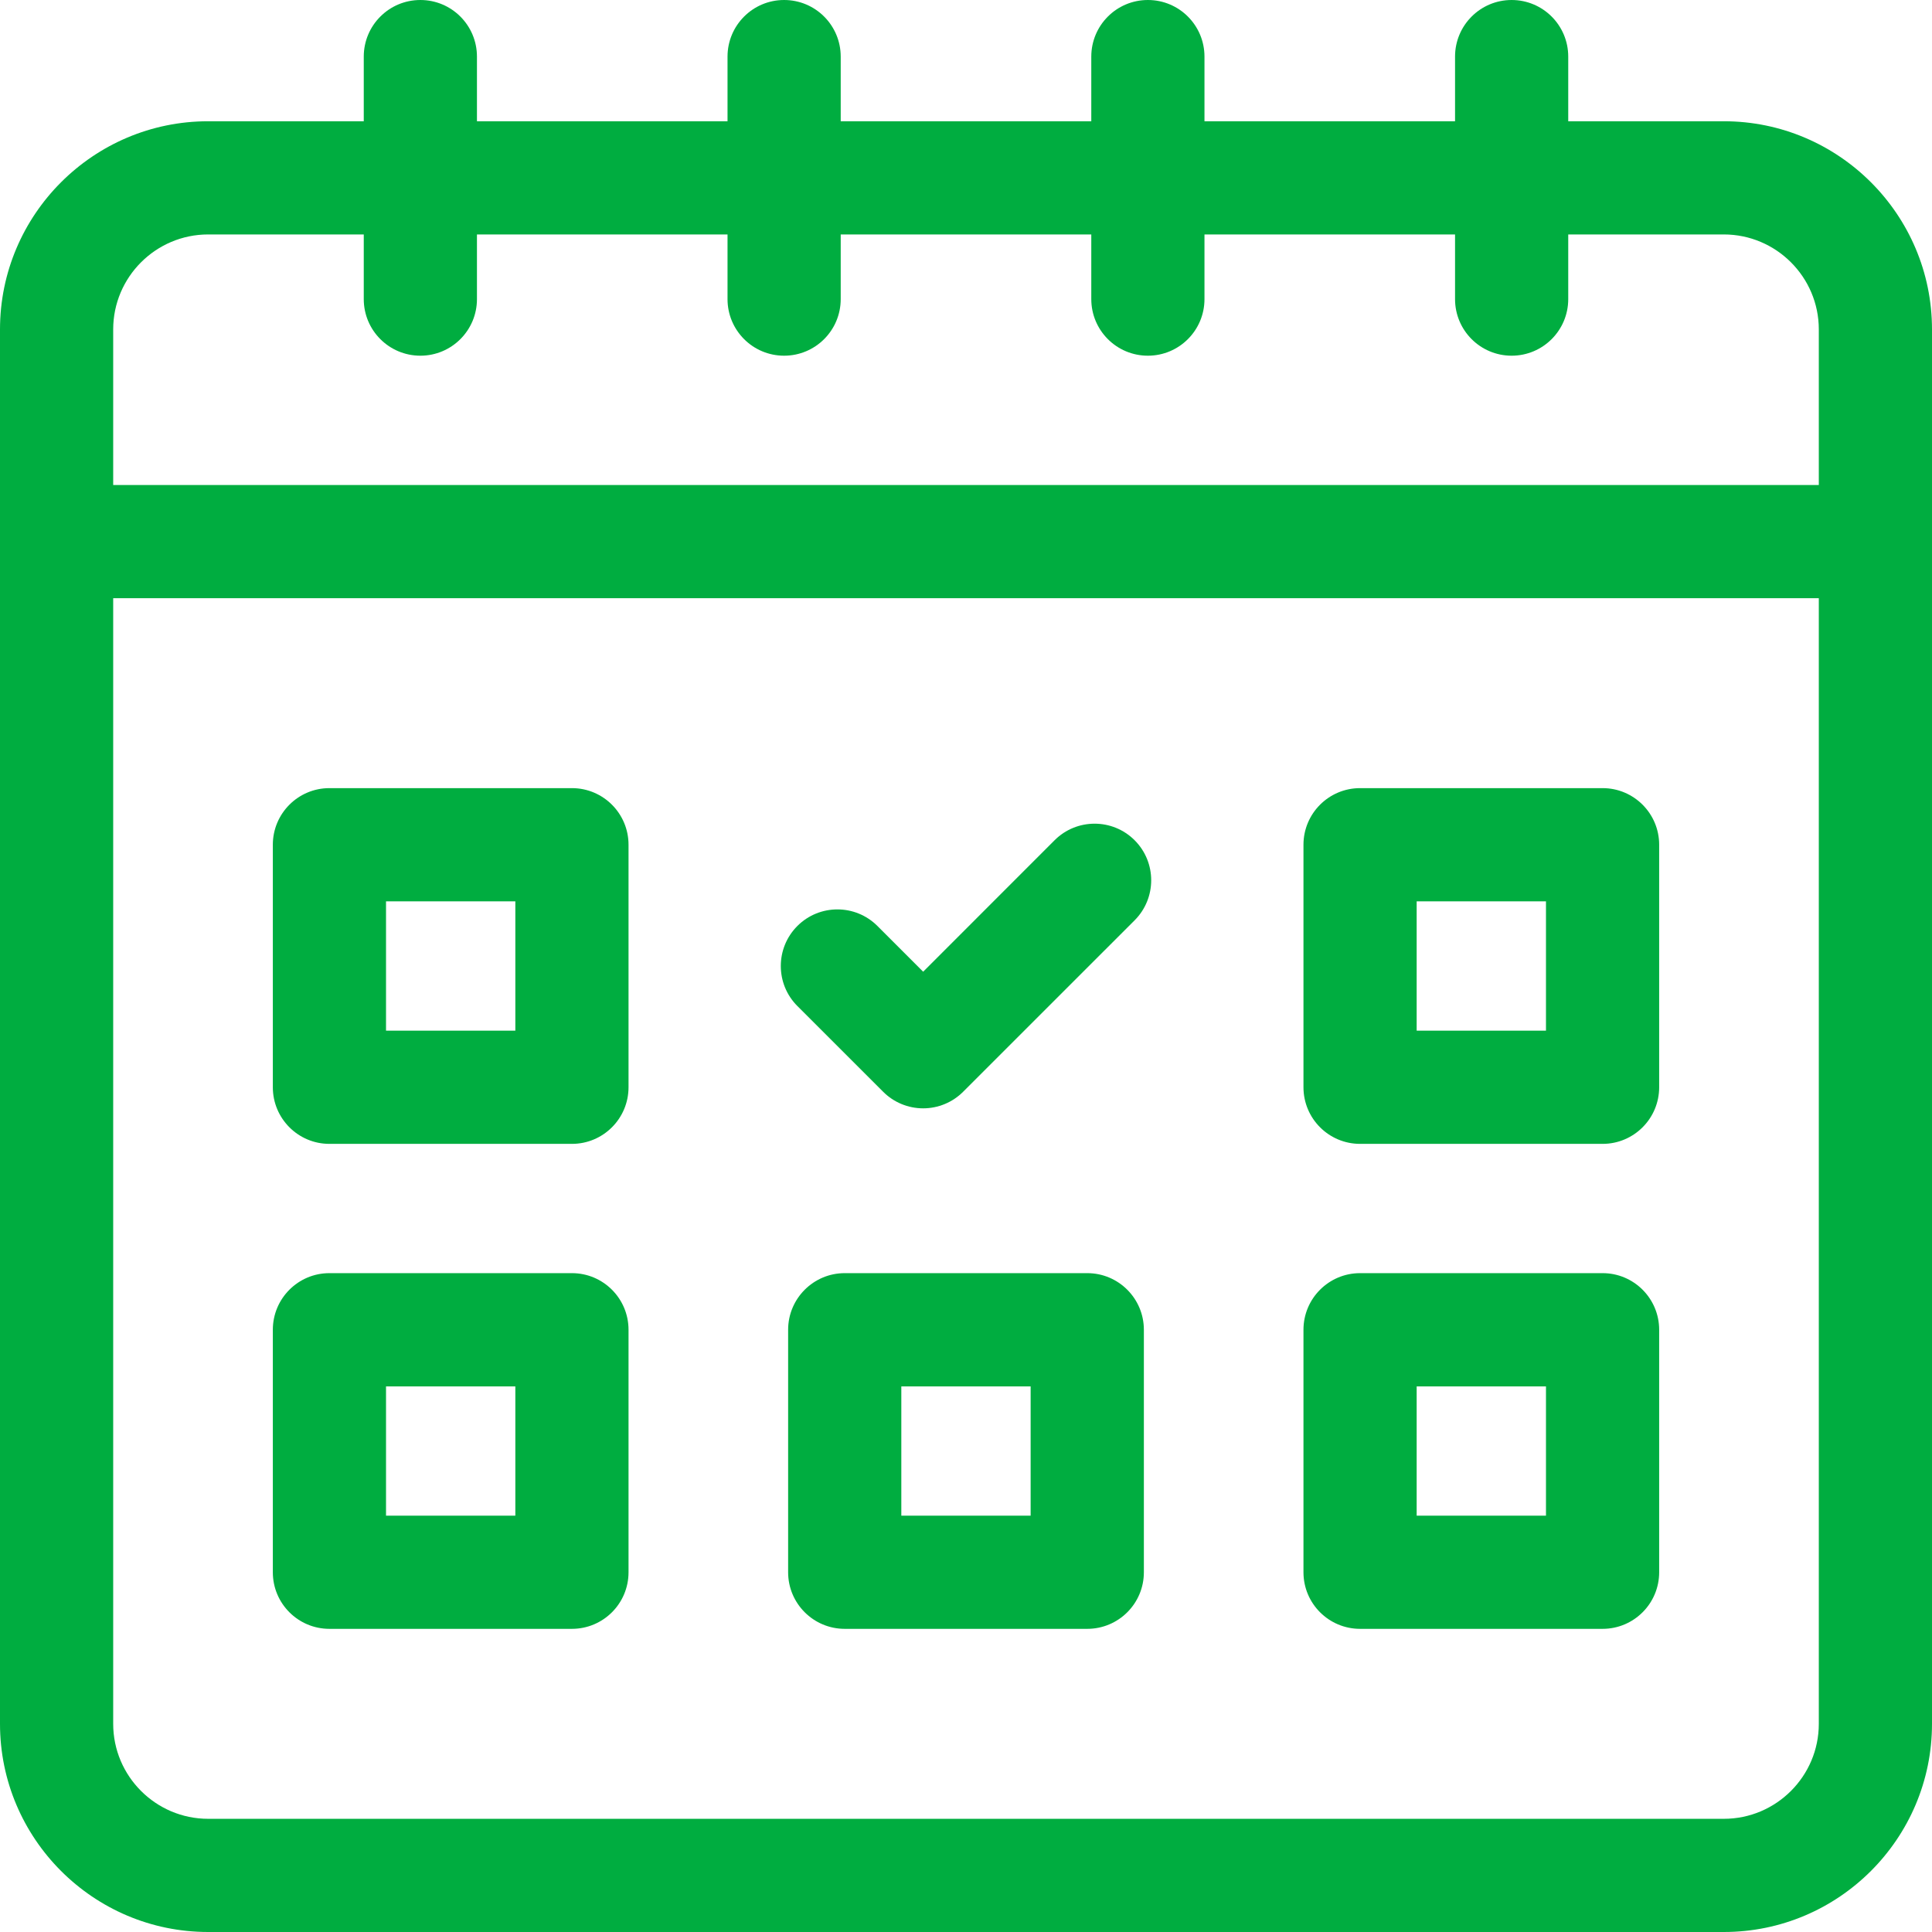 <svg width="46" height="46" viewBox="0 0 46 46" fill="none" xmlns="http://www.w3.org/2000/svg">
<path d="M41.044 2.887H37.339V1.348C37.339 0.603 36.736 0 35.991 0C35.247 0 34.644 0.603 34.644 1.348V2.887H28.678V1.348C28.678 0.603 28.075 0 27.331 0C26.586 0 25.983 0.603 25.983 1.348V2.887H20.017V1.348C20.017 0.603 19.414 0 18.669 0C17.925 0 17.322 0.603 17.322 1.348V2.887H11.356V1.348C11.356 0.603 10.753 0 10.009 0C9.264 0 8.661 0.603 8.661 1.348V2.887H4.956C2.223 2.887 0 5.11 0 7.843V41.044C0 43.776 2.223 46 4.956 46H41.044C43.776 46 46 43.776 46 41.044V7.843C46 5.11 43.776 2.887 41.044 2.887ZM4.956 5.582H8.661V7.122C8.661 7.866 9.264 8.469 10.009 8.469C10.753 8.469 11.356 7.866 11.356 7.122V5.582H17.322V7.122C17.322 7.866 17.925 8.469 18.669 8.469C19.414 8.469 20.017 7.866 20.017 7.122V5.582H25.983V7.122C25.983 7.866 26.586 8.469 27.33 8.469C28.075 8.469 28.678 7.866 28.678 7.122V5.582H34.644V7.122C34.644 7.866 35.247 8.469 35.991 8.469C36.736 8.469 37.339 7.866 37.339 7.122V5.582H41.043C42.29 5.582 43.305 6.597 43.305 7.843V11.548H2.695V7.843C2.695 6.597 3.71 5.582 4.956 5.582ZM41.044 43.305H4.956C3.71 43.305 2.695 42.29 2.695 41.044V14.243H43.305V41.044C43.305 42.29 42.29 43.305 41.044 43.305Z" fill="#00AD40"/>
<path d="M13.617 18.765H7.843C7.099 18.765 6.496 19.369 6.496 20.113V25.887C6.496 26.631 7.099 27.235 7.843 27.235H13.617C14.362 27.235 14.965 26.631 14.965 25.887V20.113C14.965 19.369 14.362 18.765 13.617 18.765ZM12.27 24.539H9.191V21.461H12.27V24.539Z" fill="#00AD40"/>
<path d="M38.157 18.765H32.383C31.638 18.765 31.035 19.369 31.035 20.113V25.887C31.035 26.631 31.638 27.235 32.383 27.235H38.157C38.901 27.235 39.504 26.631 39.504 25.887V20.113C39.504 19.369 38.901 18.765 38.157 18.765ZM36.809 24.539H33.73V21.461H36.809V24.539Z" fill="#00AD40"/>
<path d="M13.617 30.313H7.843C7.099 30.313 6.496 30.917 6.496 31.661V37.435C6.496 38.179 7.099 38.782 7.843 38.782H13.617C14.362 38.782 14.965 38.179 14.965 37.435V31.661C14.965 30.917 14.362 30.313 13.617 30.313ZM12.27 36.087H9.191V33.009H12.27V36.087Z" fill="#00AD40"/>
<path d="M38.157 30.313H32.383C31.638 30.313 31.035 30.917 31.035 31.661V37.435C31.035 38.179 31.638 38.782 32.383 38.782H38.157C38.901 38.782 39.504 38.179 39.504 37.435V31.661C39.504 30.917 38.901 30.313 38.157 30.313ZM36.809 36.087H33.73V33.009H36.809V36.087Z" fill="#00AD40"/>
<path d="M25.887 30.313H20.113C19.369 30.313 18.765 30.917 18.765 31.661V37.435C18.765 38.179 19.369 38.782 20.113 38.782H25.887C26.631 38.782 27.235 38.179 27.235 37.435V31.661C27.235 30.917 26.631 30.313 25.887 30.313ZM24.539 36.087H21.46V33.009H24.539V36.087Z" fill="#00AD40"/>
<path d="M25.109 20.006L21.98 23.136L20.891 22.047C20.365 21.521 19.511 21.521 18.985 22.047C18.459 22.573 18.459 23.427 18.985 23.953L21.027 25.994C21.279 26.247 21.622 26.389 21.98 26.389C22.337 26.389 22.68 26.247 22.932 25.994L27.015 21.912C27.541 21.385 27.541 20.532 27.015 20.006C26.489 19.48 25.635 19.48 25.109 20.006Z" fill="#00AD40"/>
</svg>
